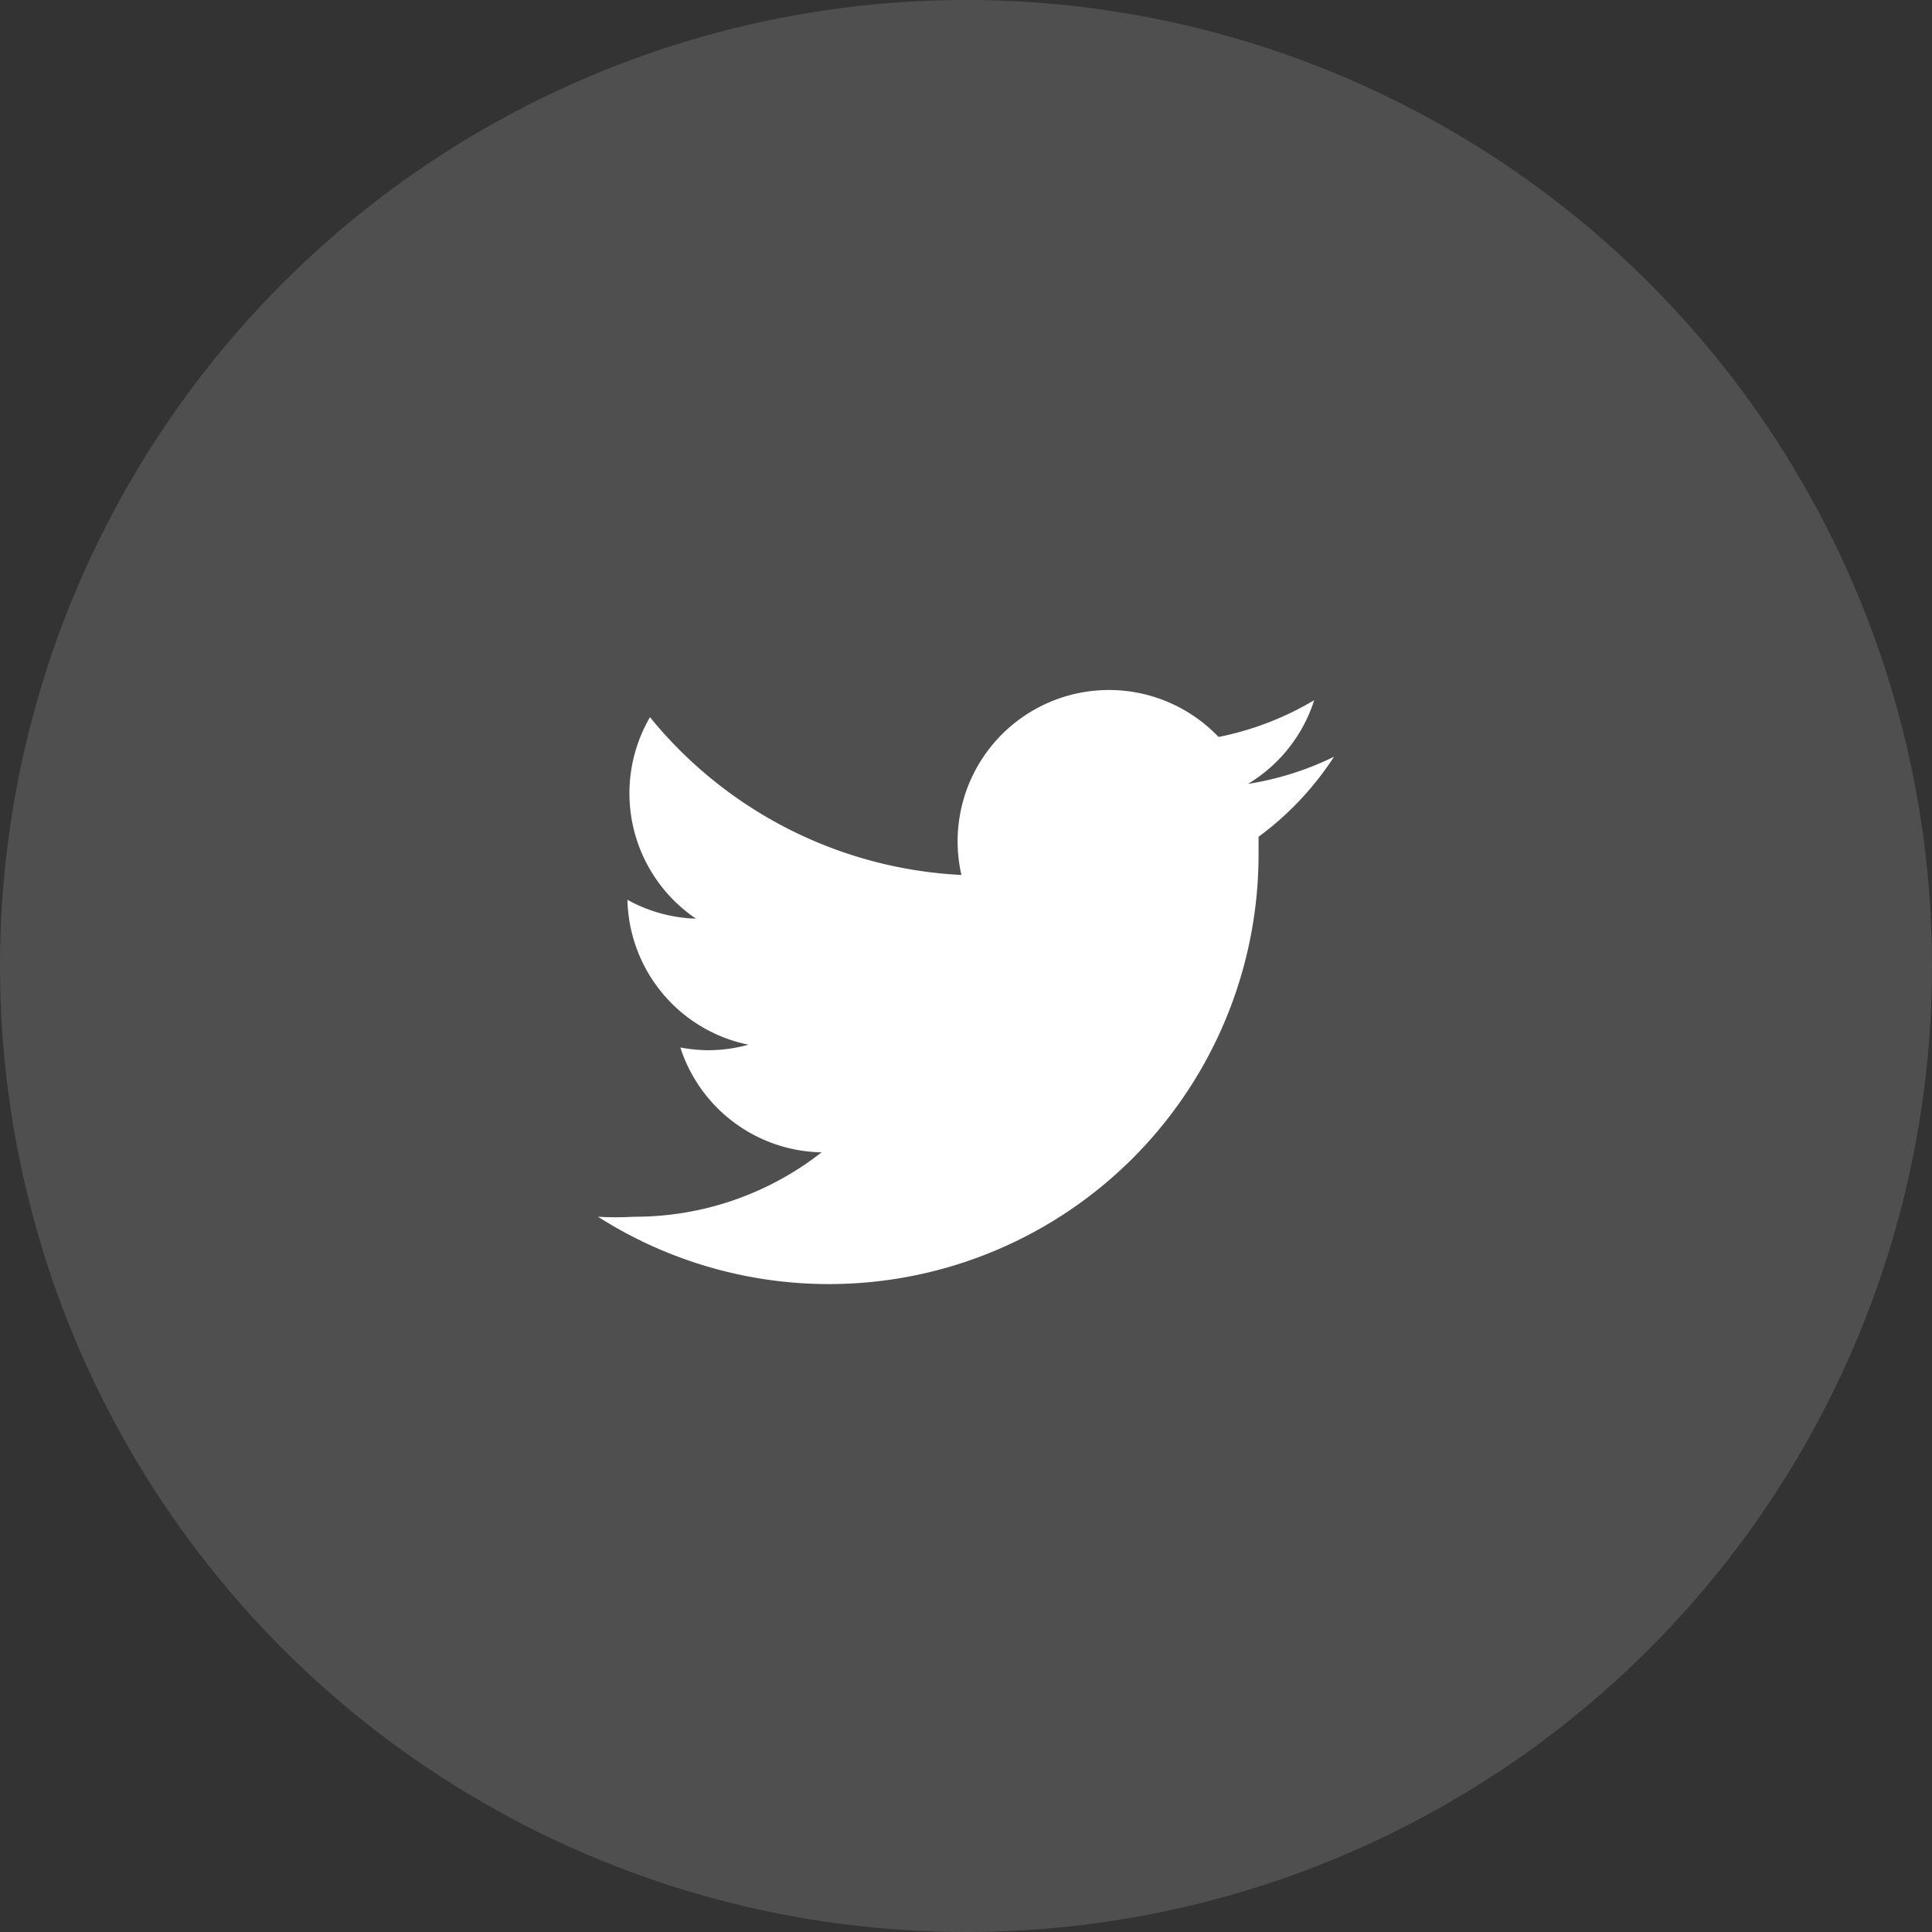 <svg xmlns="http://www.w3.org/2000/svg" width="42" height="42" viewBox="0 0 42 42">
  <rect x="0" y="0" width="42" height="42" fill="#333333" stroke="none"/>
  <g id="Twitter" transform="translate(-1086.5 -6427)">
    <g id="Group_10" data-name="Group 10" transform="translate(507.5 -5906)">
      <g id="twitter--footer" transform="translate(592 12348)">
        <path id="_Path_" d="M14.36,3.191v.42A9.34,9.34,0,0,1,0,11.451a6.93,6.93,0,0,0,.78,0,6.58,6.58,0,0,0,4.08-1.4,3.29,3.29,0,0,1-3.07-2.28,3.37,3.37,0,0,0,.62.06,3.31,3.31,0,0,0,.86-.12A3.29,3.29,0,0,1,.64,4.561h0a3.28,3.28,0,0,0,1.49.41,3.29,3.29,0,0,1-1-4.38A9.32,9.32,0,0,0,7.9,4.021a3.29,3.29,0,0,1,5.59-3,6.55,6.55,0,0,0,2.08-.8,3.29,3.29,0,0,1-1.44,1.82A6.55,6.55,0,0,0,16,1.451,6.66,6.66,0,0,1,14.36,3.191Z" fill="#fff"/>
      </g>
      <circle id="Oval" cx="21" cy="21" r="21" transform="translate(579 12333)" fill="#fff" opacity="0.14"/>
    </g>
  </g>
</svg>
